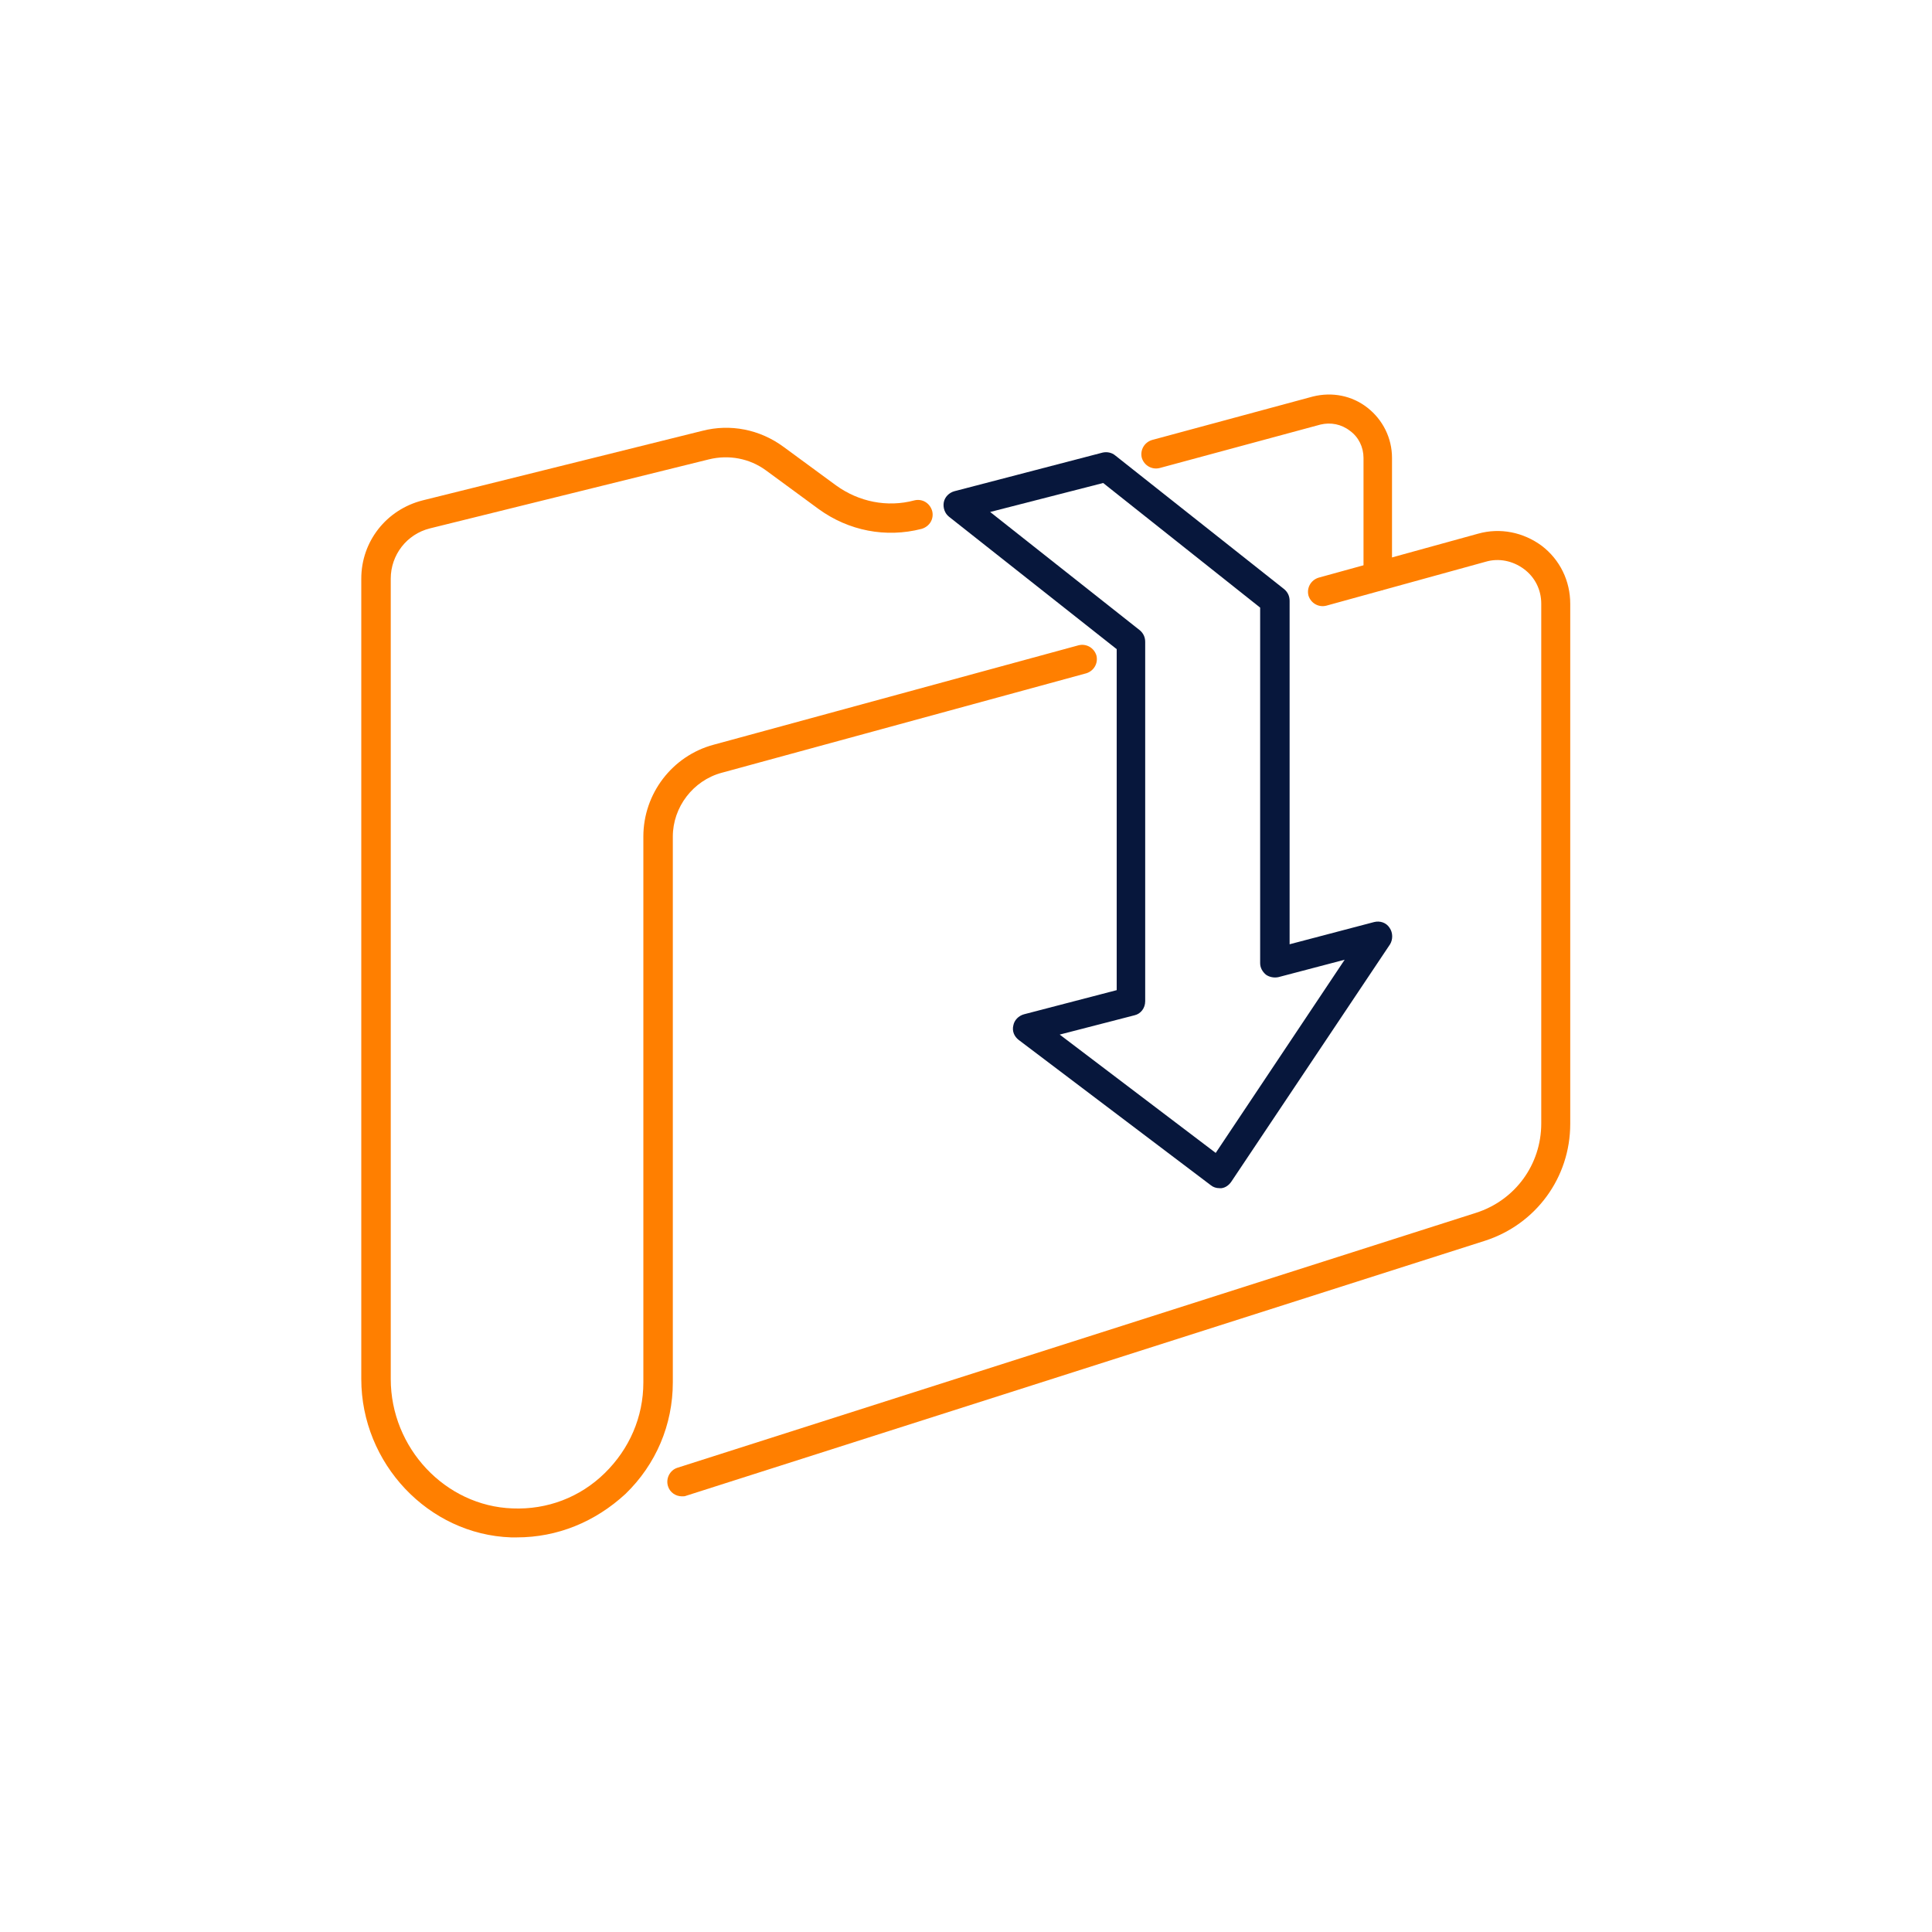 <?xml version="1.0" encoding="utf-8"?>
<!-- Generator: Adobe Illustrator 26.3.1, SVG Export Plug-In . SVG Version: 6.00 Build 0)  -->
<svg version="1.1" id="Ebene_1" xmlns="http://www.w3.org/2000/svg" xmlns:xlink="http://www.w3.org/1999/xlink" x="0px" y="0px"
	 viewBox="0 0 400 400" style="enable-background:new 0 0 400 400;" xml:space="preserve">
<style type="text/css">
	.st0{fill:#FF7F00;}
	.st1{fill:#07173C;}
</style>
<g>
	<path class="st0" d="M141.2,309.8c-1.3,0-2.5-0.8-2.9-2.1c-0.5-1.6,0.4-3.3,1.9-3.8l165.4-52.8c8.1-2.6,13.5-10,13.5-18.5V125
		c0-2.9-1.3-5.5-3.6-7.2c-2.3-1.7-5.2-2.3-7.9-1.5l-33,9.1c-1.6,0.4-3.2-0.5-3.7-2.1c-0.4-1.6,0.5-3.2,2.1-3.7l33-9.1
		c4.6-1.3,9.4-0.3,13.2,2.5c3.8,2.9,5.9,7.3,5.9,12v107.7c0,11.1-7.1,20.8-17.7,24.2l-165.4,52.8
		C141.8,309.8,141.5,309.8,141.2,309.8z"/>
	<path class="st0" d="M107,318.3c-0.4,0-0.8,0-1.2,0c-17.1-0.6-31-15.3-31-32.8V119.8c0-7.7,5.2-14.3,12.7-16.2l57.9-14.4
		c5.8-1.5,11.9-0.3,16.8,3.3l10.9,8c4.7,3.4,10.6,4.6,16.2,3.1c1.6-0.4,3.2,0.5,3.7,2.2c0.4,1.6-0.5,3.2-2.2,3.7
		c-7.4,1.9-15.1,0.4-21.3-4.1l-10.9-8c-3.4-2.5-7.7-3.3-11.8-2.3L89,109.4c-4.8,1.2-8.1,5.5-8.1,10.4v165.7
		c0,14.3,11.3,26.3,25.2,26.8c7.2,0.3,14-2.3,19.1-7.3c5.1-5,8-11.6,8-18.8v-113c0-8.9,6-16.7,14.5-19l75.6-20.6
		c1.6-0.4,3.2,0.5,3.7,2.1c0.4,1.6-0.5,3.2-2.1,3.7l-75.5,20.6c-5.9,1.6-10.1,7.1-10.1,13.2v113c0,8.8-3.5,17-9.8,23.1
		C123.2,315.1,115.4,318.3,107,318.3z"/>
	<path class="st0" d="M285.3,122.3c-1.7,0-3-1.3-3-3V94.8c0-2.2-1-4.3-2.8-5.6c-1.8-1.4-4-1.8-6.1-1.3l-33.3,9
		c-1.6,0.4-3.2-0.5-3.7-2.1c-0.4-1.6,0.5-3.2,2.1-3.7l33.3-9c4-1,8.1-0.2,11.3,2.3c3.2,2.5,5.1,6.3,5.1,10.4v24.4
		C288.3,120.9,287,122.3,285.3,122.3z"/>
	<path class="st1" d="M252.5,246c-0.7,0-1.3-0.2-1.8-0.6l-39.8-30.1c-0.9-0.7-1.4-1.8-1.1-3c0.2-1.1,1.1-2,2.2-2.3l19.2-5v-70.6
		L196.5,107c-0.9-0.7-1.3-1.9-1.1-3s1.1-2,2.2-2.3l30.7-8c0.9-0.2,1.9,0,2.6,0.6l35,27.7c0.7,0.6,1.1,1.4,1.1,2.4v71.1l17.5-4.6
		c1.2-0.3,2.5,0.1,3.2,1.2c0.7,1,0.7,2.4,0.1,3.4l-32.9,49.2c-0.5,0.7-1.2,1.2-2,1.3C252.8,246,252.6,246,252.5,246z M219.4,214.2
		l32.3,24.5l26.7-40l-13.7,3.6c-0.9,0.2-1.9,0-2.6-0.5c-0.7-0.6-1.2-1.4-1.2-2.4v-73.6L228.4,100L205,106l31,24.5
		c0.7,0.6,1.1,1.4,1.1,2.4v74.4c0,1.4-0.9,2.6-2.2,2.9L219.4,214.2z"/>
</g>
</svg>
